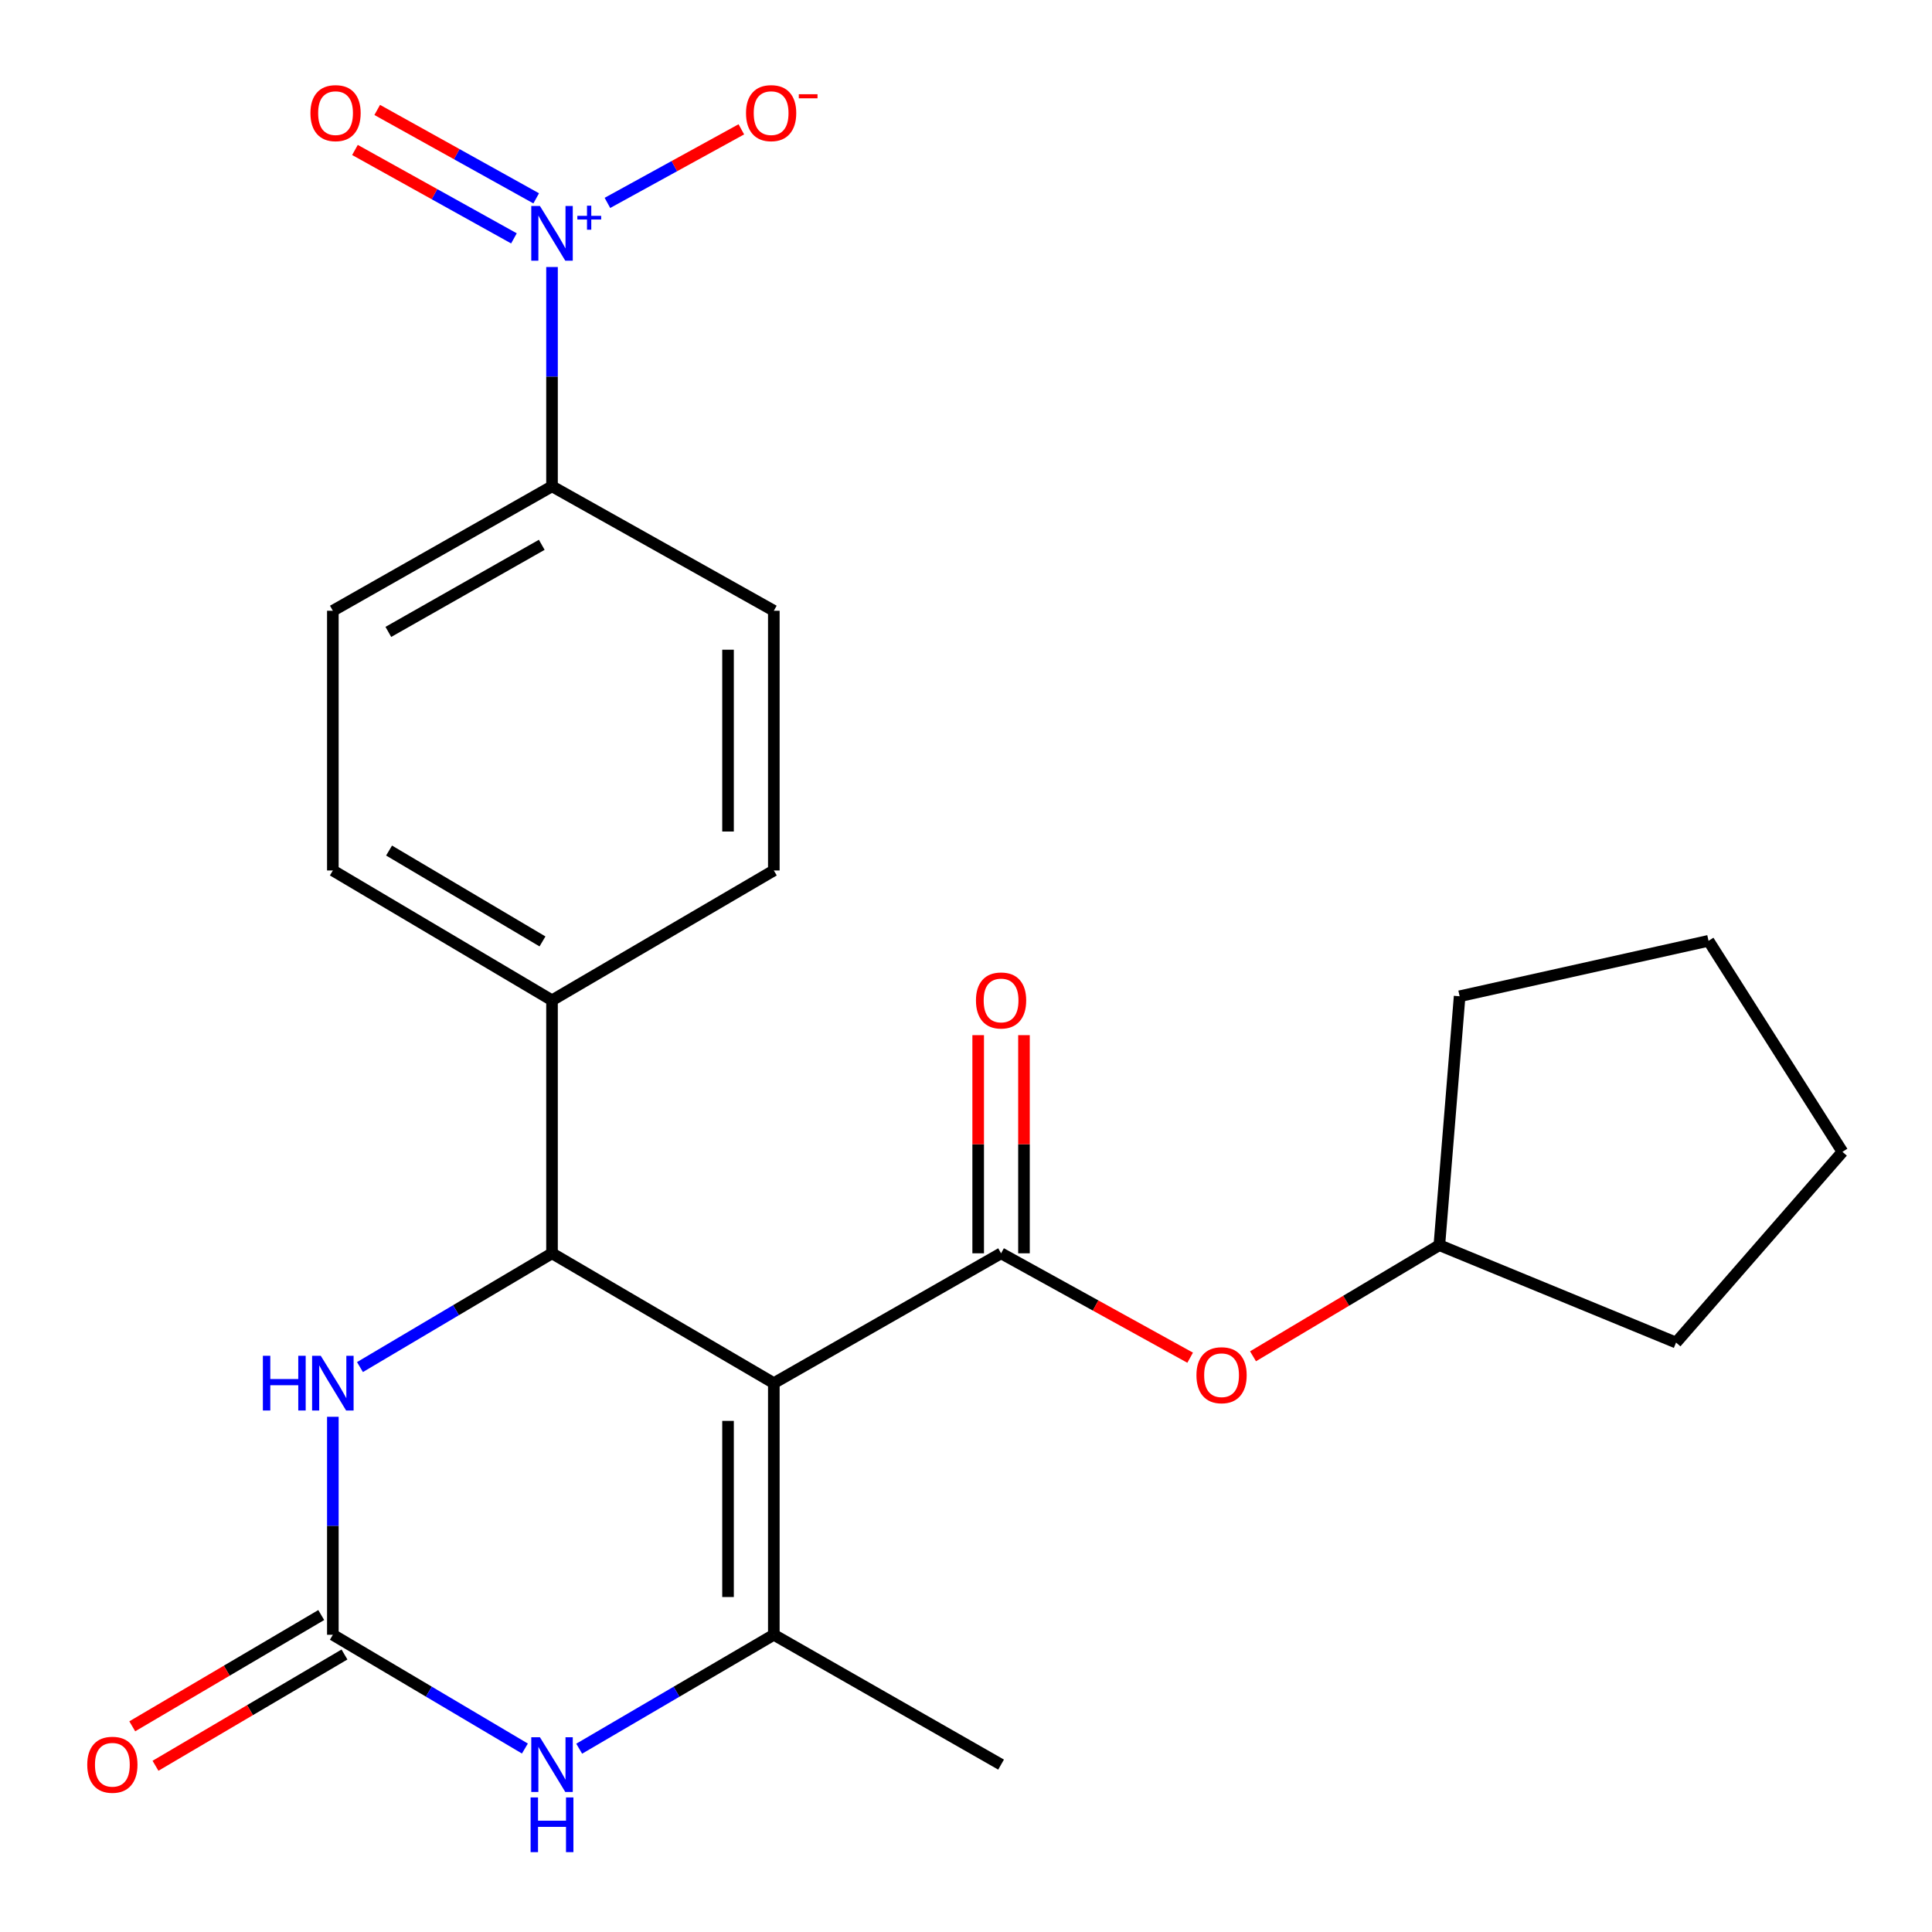 <?xml version='1.0' encoding='iso-8859-1'?>
<svg version='1.1' baseProfile='full'
              xmlns='http://www.w3.org/2000/svg'
                      xmlns:rdkit='http://www.rdkit.org/xml'
                      xmlns:xlink='http://www.w3.org/1999/xlink'
                  xml:space='preserve'
width='1000px' height='1000px' viewBox='0 0 1000 1000'>
<!-- END OF HEADER -->
<rect style='opacity:1.0;fill:#FFFFFF;stroke:none' width='1000' height='1000' x='0' y='0'> </rect>
<path class='bond-0' d='M 400.53,715.911 L 400.53,846.153' style='fill:none;fill-rule:evenodd;stroke:#000000;stroke-width:6px;stroke-linecap:butt;stroke-linejoin:miter;stroke-opacity:1' />
<path class='bond-0' d='M 376.826,735.447 L 376.826,826.617' style='fill:none;fill-rule:evenodd;stroke:#000000;stroke-width:6px;stroke-linecap:butt;stroke-linejoin:miter;stroke-opacity:1' />
<path class='bond-1' d='M 400.53,715.911 L 518.156,648.709' style='fill:none;fill-rule:evenodd;stroke:#000000;stroke-width:6px;stroke-linecap:butt;stroke-linejoin:miter;stroke-opacity:1' />
<path class='bond-2' d='M 400.53,715.911 L 285.722,648.709' style='fill:none;fill-rule:evenodd;stroke:#000000;stroke-width:6px;stroke-linecap:butt;stroke-linejoin:miter;stroke-opacity:1' />
<path class='bond-5' d='M 400.53,846.153 L 350.159,875.637' style='fill:none;fill-rule:evenodd;stroke:#000000;stroke-width:6px;stroke-linecap:butt;stroke-linejoin:miter;stroke-opacity:1' />
<path class='bond-5' d='M 350.159,875.637 L 299.788,905.122' style='fill:none;fill-rule:evenodd;stroke:#0000FF;stroke-width:6px;stroke-linecap:butt;stroke-linejoin:miter;stroke-opacity:1' />
<path class='bond-18' d='M 400.53,846.153 L 518.156,913.355' style='fill:none;fill-rule:evenodd;stroke:#000000;stroke-width:6px;stroke-linecap:butt;stroke-linejoin:miter;stroke-opacity:1' />
<path class='bond-7' d='M 518.156,648.709 L 567.088,675.728' style='fill:none;fill-rule:evenodd;stroke:#000000;stroke-width:6px;stroke-linecap:butt;stroke-linejoin:miter;stroke-opacity:1' />
<path class='bond-7' d='M 567.088,675.728 L 616.02,702.746' style='fill:none;fill-rule:evenodd;stroke:#FF0000;stroke-width:6px;stroke-linecap:butt;stroke-linejoin:miter;stroke-opacity:1' />
<path class='bond-12' d='M 530.008,648.709 L 530.008,592.25' style='fill:none;fill-rule:evenodd;stroke:#000000;stroke-width:6px;stroke-linecap:butt;stroke-linejoin:miter;stroke-opacity:1' />
<path class='bond-12' d='M 530.008,592.25 L 530.008,535.79' style='fill:none;fill-rule:evenodd;stroke:#FF0000;stroke-width:6px;stroke-linecap:butt;stroke-linejoin:miter;stroke-opacity:1' />
<path class='bond-12' d='M 506.304,648.709 L 506.304,592.25' style='fill:none;fill-rule:evenodd;stroke:#000000;stroke-width:6px;stroke-linecap:butt;stroke-linejoin:miter;stroke-opacity:1' />
<path class='bond-12' d='M 506.304,592.25 L 506.304,535.79' style='fill:none;fill-rule:evenodd;stroke:#FF0000;stroke-width:6px;stroke-linecap:butt;stroke-linejoin:miter;stroke-opacity:1' />
<path class='bond-6' d='M 285.722,648.709 L 236.021,678.153' style='fill:none;fill-rule:evenodd;stroke:#000000;stroke-width:6px;stroke-linecap:butt;stroke-linejoin:miter;stroke-opacity:1' />
<path class='bond-6' d='M 236.021,678.153 L 186.32,707.596' style='fill:none;fill-rule:evenodd;stroke:#0000FF;stroke-width:6px;stroke-linecap:butt;stroke-linejoin:miter;stroke-opacity:1' />
<path class='bond-9' d='M 285.722,648.709 L 285.722,517.756' style='fill:none;fill-rule:evenodd;stroke:#000000;stroke-width:6px;stroke-linecap:butt;stroke-linejoin:miter;stroke-opacity:1' />
<path class='bond-3' d='M 172.284,846.153 L 172.284,789.74' style='fill:none;fill-rule:evenodd;stroke:#000000;stroke-width:6px;stroke-linecap:butt;stroke-linejoin:miter;stroke-opacity:1' />
<path class='bond-3' d='M 172.284,789.74 L 172.284,733.327' style='fill:none;fill-rule:evenodd;stroke:#0000FF;stroke-width:6px;stroke-linecap:butt;stroke-linejoin:miter;stroke-opacity:1' />
<path class='bond-13' d='M 166.27,835.94 L 117.364,864.739' style='fill:none;fill-rule:evenodd;stroke:#000000;stroke-width:6px;stroke-linecap:butt;stroke-linejoin:miter;stroke-opacity:1' />
<path class='bond-13' d='M 117.364,864.739 L 68.458,893.537' style='fill:none;fill-rule:evenodd;stroke:#FF0000;stroke-width:6px;stroke-linecap:butt;stroke-linejoin:miter;stroke-opacity:1' />
<path class='bond-13' d='M 178.298,856.366 L 129.392,885.165' style='fill:none;fill-rule:evenodd;stroke:#000000;stroke-width:6px;stroke-linecap:butt;stroke-linejoin:miter;stroke-opacity:1' />
<path class='bond-13' d='M 129.392,885.165 L 80.486,913.963' style='fill:none;fill-rule:evenodd;stroke:#FF0000;stroke-width:6px;stroke-linecap:butt;stroke-linejoin:miter;stroke-opacity:1' />
<path class='bond-24' d='M 172.284,846.153 L 221.985,875.596' style='fill:none;fill-rule:evenodd;stroke:#000000;stroke-width:6px;stroke-linecap:butt;stroke-linejoin:miter;stroke-opacity:1' />
<path class='bond-24' d='M 221.985,875.596 L 271.686,905.04' style='fill:none;fill-rule:evenodd;stroke:#0000FF;stroke-width:6px;stroke-linecap:butt;stroke-linejoin:miter;stroke-opacity:1' />
<path class='bond-4' d='M 285.722,138.208 L 285.722,194.962' style='fill:none;fill-rule:evenodd;stroke:#0000FF;stroke-width:6px;stroke-linecap:butt;stroke-linejoin:miter;stroke-opacity:1' />
<path class='bond-4' d='M 285.722,194.962 L 285.722,251.715' style='fill:none;fill-rule:evenodd;stroke:#000000;stroke-width:6px;stroke-linecap:butt;stroke-linejoin:miter;stroke-opacity:1' />
<path class='bond-10' d='M 314.402,105.02 L 349.06,85.981' style='fill:none;fill-rule:evenodd;stroke:#0000FF;stroke-width:6px;stroke-linecap:butt;stroke-linejoin:miter;stroke-opacity:1' />
<path class='bond-10' d='M 349.06,85.981 L 383.717,66.941' style='fill:none;fill-rule:evenodd;stroke:#FF0000;stroke-width:6px;stroke-linecap:butt;stroke-linejoin:miter;stroke-opacity:1' />
<path class='bond-11' d='M 277.537,102.662 L 236.391,79.782' style='fill:none;fill-rule:evenodd;stroke:#0000FF;stroke-width:6px;stroke-linecap:butt;stroke-linejoin:miter;stroke-opacity:1' />
<path class='bond-11' d='M 236.391,79.782 L 195.246,56.903' style='fill:none;fill-rule:evenodd;stroke:#FF0000;stroke-width:6px;stroke-linecap:butt;stroke-linejoin:miter;stroke-opacity:1' />
<path class='bond-11' d='M 266.017,123.379 L 224.872,100.499' style='fill:none;fill-rule:evenodd;stroke:#0000FF;stroke-width:6px;stroke-linecap:butt;stroke-linejoin:miter;stroke-opacity:1' />
<path class='bond-11' d='M 224.872,100.499 L 183.726,77.62' style='fill:none;fill-rule:evenodd;stroke:#FF0000;stroke-width:6px;stroke-linecap:butt;stroke-linejoin:miter;stroke-opacity:1' />
<path class='bond-19' d='M 648.56,702.013 L 696.783,673.254' style='fill:none;fill-rule:evenodd;stroke:#FF0000;stroke-width:6px;stroke-linecap:butt;stroke-linejoin:miter;stroke-opacity:1' />
<path class='bond-19' d='M 696.783,673.254 L 745.006,644.495' style='fill:none;fill-rule:evenodd;stroke:#000000;stroke-width:6px;stroke-linecap:butt;stroke-linejoin:miter;stroke-opacity:1' />
<path class='bond-8' d='M 285.722,251.715 L 172.284,316.125' style='fill:none;fill-rule:evenodd;stroke:#000000;stroke-width:6px;stroke-linecap:butt;stroke-linejoin:miter;stroke-opacity:1' />
<path class='bond-8' d='M 280.411,281.99 L 201.004,327.077' style='fill:none;fill-rule:evenodd;stroke:#000000;stroke-width:6px;stroke-linecap:butt;stroke-linejoin:miter;stroke-opacity:1' />
<path class='bond-25' d='M 285.722,251.715 L 400.53,316.125' style='fill:none;fill-rule:evenodd;stroke:#000000;stroke-width:6px;stroke-linecap:butt;stroke-linejoin:miter;stroke-opacity:1' />
<path class='bond-16' d='M 285.722,517.756 L 400.53,450.555' style='fill:none;fill-rule:evenodd;stroke:#000000;stroke-width:6px;stroke-linecap:butt;stroke-linejoin:miter;stroke-opacity:1' />
<path class='bond-17' d='M 285.722,517.756 L 172.284,450.555' style='fill:none;fill-rule:evenodd;stroke:#000000;stroke-width:6px;stroke-linecap:butt;stroke-linejoin:miter;stroke-opacity:1' />
<path class='bond-17' d='M 280.788,487.282 L 201.381,440.24' style='fill:none;fill-rule:evenodd;stroke:#000000;stroke-width:6px;stroke-linecap:butt;stroke-linejoin:miter;stroke-opacity:1' />
<path class='bond-14' d='M 400.53,316.125 L 400.53,450.555' style='fill:none;fill-rule:evenodd;stroke:#000000;stroke-width:6px;stroke-linecap:butt;stroke-linejoin:miter;stroke-opacity:1' />
<path class='bond-14' d='M 376.826,336.289 L 376.826,430.39' style='fill:none;fill-rule:evenodd;stroke:#000000;stroke-width:6px;stroke-linecap:butt;stroke-linejoin:miter;stroke-opacity:1' />
<path class='bond-15' d='M 172.284,316.125 L 172.284,450.555' style='fill:none;fill-rule:evenodd;stroke:#000000;stroke-width:6px;stroke-linecap:butt;stroke-linejoin:miter;stroke-opacity:1' />
<path class='bond-20' d='M 745.006,644.495 L 867.531,694.906' style='fill:none;fill-rule:evenodd;stroke:#000000;stroke-width:6px;stroke-linecap:butt;stroke-linejoin:miter;stroke-opacity:1' />
<path class='bond-21' d='M 745.006,644.495 L 755.502,515.662' style='fill:none;fill-rule:evenodd;stroke:#000000;stroke-width:6px;stroke-linecap:butt;stroke-linejoin:miter;stroke-opacity:1' />
<path class='bond-22' d='M 867.531,694.906 L 953.657,596.191' style='fill:none;fill-rule:evenodd;stroke:#000000;stroke-width:6px;stroke-linecap:butt;stroke-linejoin:miter;stroke-opacity:1' />
<path class='bond-23' d='M 755.502,515.662 L 884.335,486.967' style='fill:none;fill-rule:evenodd;stroke:#000000;stroke-width:6px;stroke-linecap:butt;stroke-linejoin:miter;stroke-opacity:1' />
<path class='bond-26' d='M 953.657,596.191 L 884.335,486.967' style='fill:none;fill-rule:evenodd;stroke:#000000;stroke-width:6px;stroke-linecap:butt;stroke-linejoin:miter;stroke-opacity:1' />
<path  class='atom-5' d='M 279.462 106.615
L 288.742 121.615
Q 289.662 123.095, 291.142 125.775
Q 292.622 128.455, 292.702 128.615
L 292.702 106.615
L 296.462 106.615
L 296.462 134.935
L 292.582 134.935
L 282.622 118.535
Q 281.462 116.615, 280.222 114.415
Q 279.022 112.215, 278.662 111.535
L 278.662 134.935
L 274.982 134.935
L 274.982 106.615
L 279.462 106.615
' fill='#0000FF'/>
<path  class='atom-5' d='M 298.838 111.72
L 303.828 111.72
L 303.828 106.466
L 306.045 106.466
L 306.045 111.72
L 311.167 111.72
L 311.167 113.62
L 306.045 113.62
L 306.045 118.9
L 303.828 118.9
L 303.828 113.62
L 298.838 113.62
L 298.838 111.72
' fill='#0000FF'/>
<path  class='atom-6' d='M 279.462 899.195
L 288.742 914.195
Q 289.662 915.675, 291.142 918.355
Q 292.622 921.035, 292.702 921.195
L 292.702 899.195
L 296.462 899.195
L 296.462 927.515
L 292.582 927.515
L 282.622 911.115
Q 281.462 909.195, 280.222 906.995
Q 279.022 904.795, 278.662 904.115
L 278.662 927.515
L 274.982 927.515
L 274.982 899.195
L 279.462 899.195
' fill='#0000FF'/>
<path  class='atom-6' d='M 274.642 930.347
L 278.482 930.347
L 278.482 942.387
L 292.962 942.387
L 292.962 930.347
L 296.802 930.347
L 296.802 958.667
L 292.962 958.667
L 292.962 945.587
L 278.482 945.587
L 278.482 958.667
L 274.642 958.667
L 274.642 930.347
' fill='#0000FF'/>
<path  class='atom-7' d='M 136.064 701.751
L 139.904 701.751
L 139.904 713.791
L 154.384 713.791
L 154.384 701.751
L 158.224 701.751
L 158.224 730.071
L 154.384 730.071
L 154.384 716.991
L 139.904 716.991
L 139.904 730.071
L 136.064 730.071
L 136.064 701.751
' fill='#0000FF'/>
<path  class='atom-7' d='M 166.024 701.751
L 175.304 716.751
Q 176.224 718.231, 177.704 720.911
Q 179.184 723.591, 179.264 723.751
L 179.264 701.751
L 183.024 701.751
L 183.024 730.071
L 179.144 730.071
L 169.184 713.671
Q 168.024 711.751, 166.784 709.551
Q 165.584 707.351, 165.224 706.671
L 165.224 730.071
L 161.544 730.071
L 161.544 701.751
L 166.024 701.751
' fill='#0000FF'/>
<path  class='atom-8' d='M 619.279 711.803
Q 619.279 705.003, 622.639 701.203
Q 625.999 697.403, 632.279 697.403
Q 638.559 697.403, 641.919 701.203
Q 645.279 705.003, 645.279 711.803
Q 645.279 718.683, 641.879 722.603
Q 638.479 726.483, 632.279 726.483
Q 626.039 726.483, 622.639 722.603
Q 619.279 718.723, 619.279 711.803
M 632.279 723.283
Q 636.599 723.283, 638.919 720.403
Q 641.279 717.483, 641.279 711.803
Q 641.279 706.243, 638.919 703.443
Q 636.599 700.603, 632.279 700.603
Q 627.959 700.603, 625.599 703.403
Q 623.279 706.203, 623.279 711.803
Q 623.279 717.523, 625.599 720.403
Q 627.959 723.283, 632.279 723.283
' fill='#FF0000'/>
<path  class='atom-11' d='M 386.134 58.552
Q 386.134 51.752, 389.494 47.952
Q 392.854 44.152, 399.134 44.152
Q 405.414 44.152, 408.774 47.952
Q 412.134 51.752, 412.134 58.552
Q 412.134 65.432, 408.734 69.352
Q 405.334 73.232, 399.134 73.232
Q 392.894 73.232, 389.494 69.352
Q 386.134 65.472, 386.134 58.552
M 399.134 70.032
Q 403.454 70.032, 405.774 67.152
Q 408.134 64.232, 408.134 58.552
Q 408.134 52.992, 405.774 50.192
Q 403.454 47.352, 399.134 47.352
Q 394.814 47.352, 392.454 50.152
Q 390.134 52.952, 390.134 58.552
Q 390.134 64.272, 392.454 67.152
Q 394.814 70.032, 399.134 70.032
' fill='#FF0000'/>
<path  class='atom-11' d='M 413.454 48.775
L 423.143 48.775
L 423.143 50.886
L 413.454 50.886
L 413.454 48.775
' fill='#FF0000'/>
<path  class='atom-12' d='M 160.68 58.552
Q 160.68 51.752, 164.04 47.952
Q 167.4 44.152, 173.68 44.152
Q 179.96 44.152, 183.32 47.952
Q 186.68 51.752, 186.68 58.552
Q 186.68 65.432, 183.28 69.352
Q 179.88 73.232, 173.68 73.232
Q 167.44 73.232, 164.04 69.352
Q 160.68 65.472, 160.68 58.552
M 173.68 70.032
Q 178 70.032, 180.32 67.152
Q 182.68 64.232, 182.68 58.552
Q 182.68 52.992, 180.32 50.192
Q 178 47.352, 173.68 47.352
Q 169.36 47.352, 167 50.152
Q 164.68 52.952, 164.68 58.552
Q 164.68 64.272, 167 67.152
Q 169.36 70.032, 173.68 70.032
' fill='#FF0000'/>
<path  class='atom-13' d='M 505.156 517.836
Q 505.156 511.036, 508.516 507.236
Q 511.876 503.436, 518.156 503.436
Q 524.436 503.436, 527.796 507.236
Q 531.156 511.036, 531.156 517.836
Q 531.156 524.716, 527.756 528.636
Q 524.356 532.516, 518.156 532.516
Q 511.916 532.516, 508.516 528.636
Q 505.156 524.756, 505.156 517.836
M 518.156 529.316
Q 522.476 529.316, 524.796 526.436
Q 527.156 523.516, 527.156 517.836
Q 527.156 512.276, 524.796 509.476
Q 522.476 506.636, 518.156 506.636
Q 513.836 506.636, 511.476 509.436
Q 509.156 512.236, 509.156 517.836
Q 509.156 523.556, 511.476 526.436
Q 513.836 529.316, 518.156 529.316
' fill='#FF0000'/>
<path  class='atom-14' d='M 45.161 913.435
Q 45.161 906.635, 48.521 902.835
Q 51.881 899.035, 58.161 899.035
Q 64.441 899.035, 67.801 902.835
Q 71.161 906.635, 71.161 913.435
Q 71.161 920.315, 67.761 924.235
Q 64.361 928.115, 58.161 928.115
Q 51.921 928.115, 48.521 924.235
Q 45.161 920.355, 45.161 913.435
M 58.161 924.915
Q 62.481 924.915, 64.801 922.035
Q 67.161 919.115, 67.161 913.435
Q 67.161 907.875, 64.801 905.075
Q 62.481 902.235, 58.161 902.235
Q 53.841 902.235, 51.481 905.035
Q 49.161 907.835, 49.161 913.435
Q 49.161 919.155, 51.481 922.035
Q 53.841 924.915, 58.161 924.915
' fill='#FF0000'/>
</svg>
